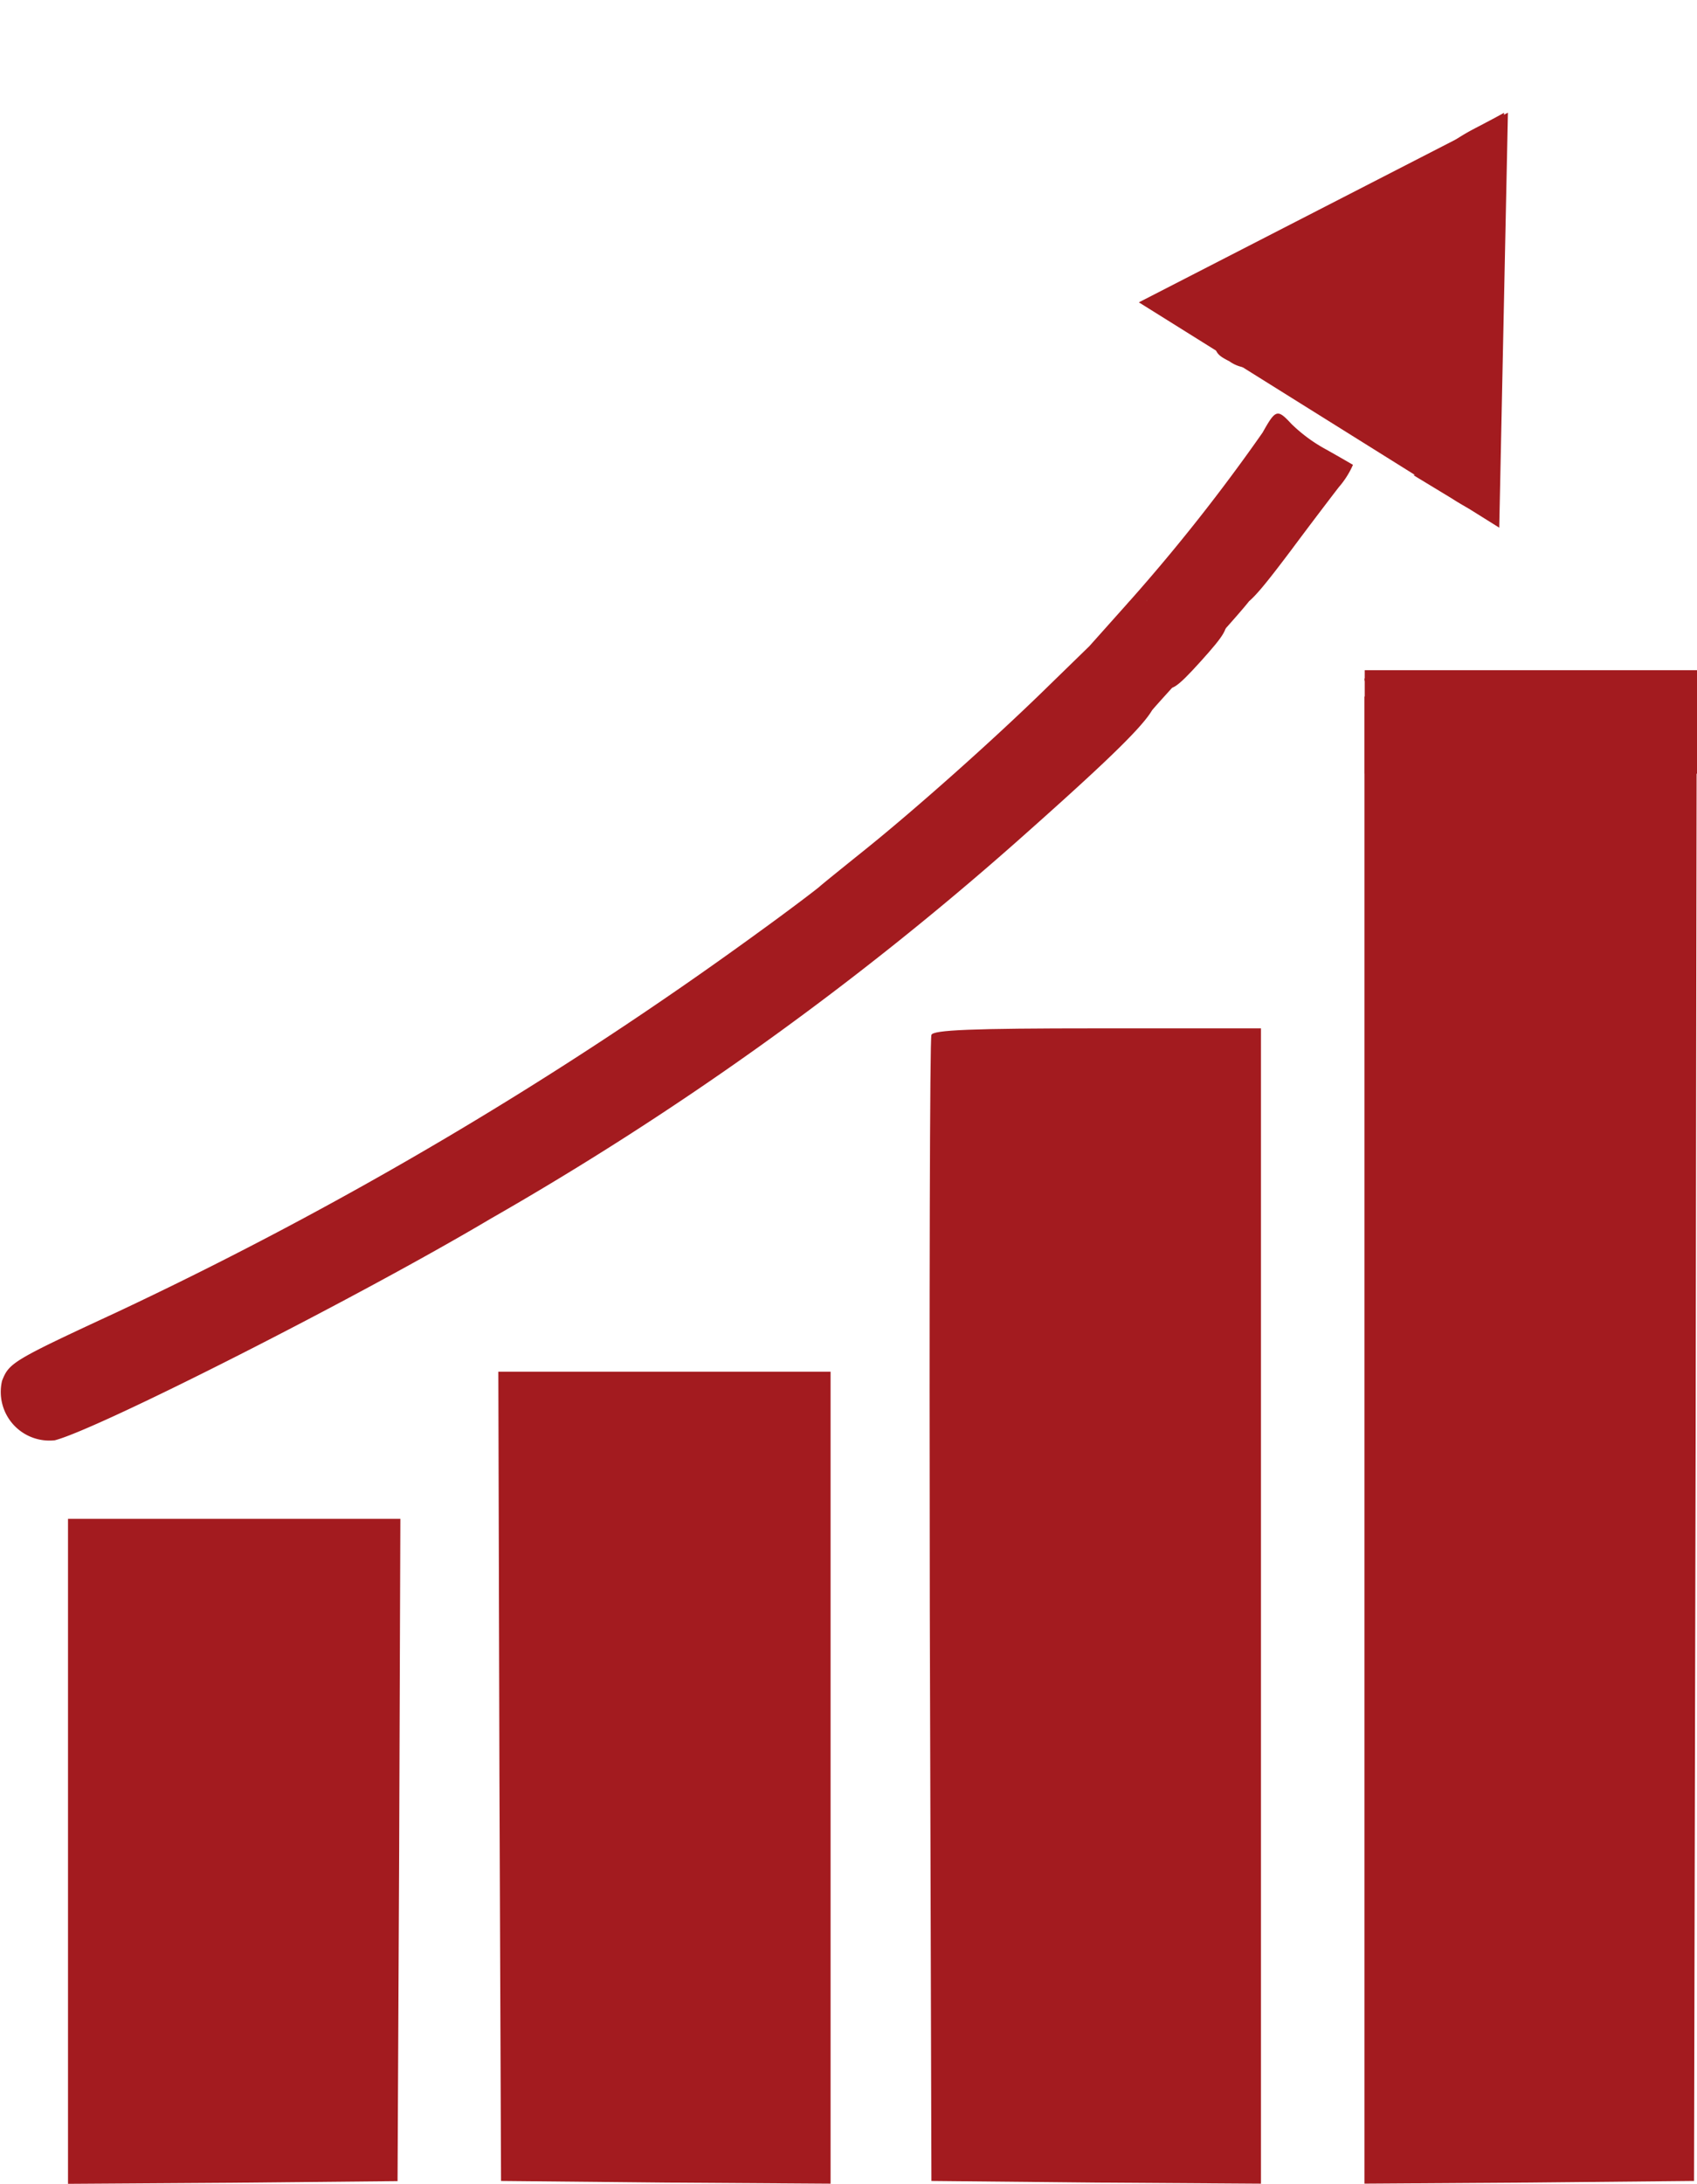 <?xml version="1.0" encoding="UTF-8"?>
<svg xmlns="http://www.w3.org/2000/svg" width="62.804" height="80.78" viewBox="0 0 62.804 80.78">
  <g id="Group_19775" data-name="Group 19775" transform="translate(-12900.465 -2786.02)">
    <path id="Path_531" data-name="Path 531" d="M1101.705-660.375c-1.109.6-1.351.988-.6.988a2.779,2.779,0,0,1,1.008.4,2.055,2.055,0,0,0,.645.343c.02-.081.121-2.359.121-2.359C1102.854-660.98,1102.33-660.7,1101.705-660.375Z" transform="translate(11853.249 3451.193)" fill="#a31b1f"></path>
    <path id="Path_533" data-name="Path 533" d="M1080.318-640.7a3.557,3.557,0,0,0-2.318,3.125,3.617,3.617,0,0,0,1.613,2.822,4.433,4.433,0,0,0,3.084.141,6.4,6.4,0,0,0,.988-.726c.282-.282.6-.464.706-.423a6.717,6.717,0,0,0,.222-2.016c.061-2.056.04-2.076-.363-1.955a.854.854,0,0,1-.887-.282A3.417,3.417,0,0,0,1080.318-640.7Z" transform="translate(11871.35 3435.062)" fill="#a31b1f"></path>
    <path id="Path_538" data-name="Path 538" d="M1058.974-634.365c-.544.343-.585.484-.625,1.814-.04,1.391-.02,1.431.565,1.734a1.325,1.325,0,0,0,.665.242,4.1,4.1,0,0,0-.121-1.068,5.644,5.644,0,0,1,0-2.016,6.416,6.416,0,0,0,.141-1.048A2.145,2.145,0,0,0,1058.974-634.365Z" transform="translate(11887.05 3430.203)" fill="#a31b1f"></path>
    <path id="Path_542" data-name="Path 542" d="M882.239-605.1a68.551,68.551,0,0,1-4.9,6.209c-.706.726-2.218,3.609-1.693,3.246a.969.969,0,0,0,.242-.887l1.451-2.359-1.512,1.693-1.512,1.472c-2.056,2.016-5.04,4.657-6.854,6.108-.827.665-1.552,1.25-1.613,1.31s-1.089.847-2.318,1.734a145.584,145.584,0,0,1-23.688,14.011c-3.871,1.794-3.992,1.875-4.254,2.54a1.8,1.8,0,0,0,1.955,2.2c1.633-.423,11.249-5.3,16.108-8.185a117.449,117.449,0,0,0,19.454-13.93c3.177-2.816,4.634-4.2,5.038-4.88.1-.157,3.786-4.131,3.689-4.192-.222-.141-3.324.585-3.647.464a.408.408,0,0,1-.242-.363c0-.2.14,3.689.685,3.266.4-.343,1.956-3.548,2.4-3.185.444.383.685.181,2.278-1.935.645-.867,1.431-1.9,1.754-2.318a3.237,3.237,0,0,0,.524-.827c-.04-.02-.484-.282-.988-.564a5.768,5.768,0,0,1-1.29-.948C882.784-605.982,882.723-605.962,882.239-605.1Z" transform="translate(12064.953 3407.122)" fill="#a31b1f"></path>
    <path id="Path_544" data-name="Path 544" d="M1097.117-598.438c-.443.141-1.109.343-1.472.423l-.645.161,1.431.867a7.626,7.626,0,0,0,1.532.766,5.23,5.23,0,0,0,.02-1.27l-.061-1.21Z" transform="translate(11857.776 3401.453)" fill="#a31b1f"></path>
    <path id="Path_547" data-name="Path 547" d="M1050.015-569.827c-.3.2-.484.786-.524,1.794-.02.5-.1.806-.222.726q-.181-.091-.06.121c.181.282.4.161,1.31-.847.927-1.028,1.048-1.25.907-1.633C1051.305-569.988,1050.418-570.109,1050.015-569.827Z" transform="translate(11894.376 3378.526)" fill="#a31b1f"></path>
    <path id="Path_550" data-name="Path 550" d="M1086-557.819c0,.444,1.573.544,2.137.121.343-.262.282-.282-.867-.3C1086.564-558,1086-557.919,1086-557.819Z" transform="translate(11864.963 3368.958)" fill="#a31b1f"></path>
    <path id="Path_551" data-name="Path 551" d="M1089.226-557.759a.31.31,0,0,0,.3.3c.161,0,.3.081.3.181,0,.222-1.068.222-1.23,0-.06-.1-.4-.04-.746.141a1.387,1.387,0,0,1-1.25.1l-.6-.2v55.016l6.108-.04,6.088-.06.06-27.4.04-27.377-.484.121a1.975,1.975,0,0,1-1.875-.685,1.125,1.125,0,0,0-.887-.4c-.484,0-.585.081-.585.464a1.1,1.1,0,0,1-.242.706c-.141.141-.182.242-.1.242.181,0-.625.907-.827.927a1.891,1.891,0,0,0-.484.161,2.071,2.071,0,0,1-1.935-.685c-.2-.343-.2-.4.06-.4a.486.486,0,0,1,.423.3c.181.464,1.593.4,2.1-.1.484-.484.524-1.008.1-1.008-.161,0-.3.081-.3.181,0,.242-.665.4-1.29.282a2.417,2.417,0,0,1-.988-.585C1090.455-558.142,1089.226-558.263,1089.226-557.759Z" transform="translate(11864.963 3369.019)" fill="#a31b1f"></path>
    <path id="Path_552" data-name="Path 552" d="M1112.629-557.7a1.443,1.443,0,0,0,1.734,0c.343-.262.282-.282-.806-.3C1112.529-558,1112.408-557.96,1112.629-557.7Z" transform="translate(11843.776 3368.958)" fill="#a31b1f"></path>
    <path id="Path_553" data-name="Path 553" d="M1137.634-557.677c.464.343,1.532.3,1.673-.081.06-.161-.222-.242-1.008-.242C1137.311-557.98,1137.251-557.96,1137.634-557.677Z" transform="translate(11823.912 3368.958)" fill="#a31b1f"></path>
    <path id="Path_555" data-name="Path 555" d="M1006.231-492.758c-.06.141-.081,9.737-.06,21.329l.06,21.067,6.108.06,6.088.04V-493h-6.048C1007.722-493,1006.291-492.94,1006.231-492.758Z" transform="translate(11928.705 3317.061)" fill="#a31b1f"></path>
    <path id="Path_556" data-name="Path 556" d="M927.04-415.042l.06,14.979,6.108.06,6.088.04V-430H927Z" transform="translate(11991.908 3266.762)" fill="#a31b1f"></path>
    <path id="Path_557" data-name="Path 557" d="M848-390.7v12.3l6.108-.04,6.088-.06.06-12.257L860.3-403H848Z" transform="translate(12054.982 3245.205)" fill="#a31b1f"></path>
    <path id="Polygon_1" data-name="Polygon 1" d="M7.864,0l7.864,13.189H0Z" transform="matrix(0.848, 0.53, -0.53, 0.848, 12949.603, 2786.02)" fill="#a31b1f"></path>
    <rect id="Rectangle_6153" data-name="Rectangle 6153" width="12.297" height="3.83" transform="translate(12950.972 2810.812)" fill="#a31b1f"></rect>
  </g>
</svg>
